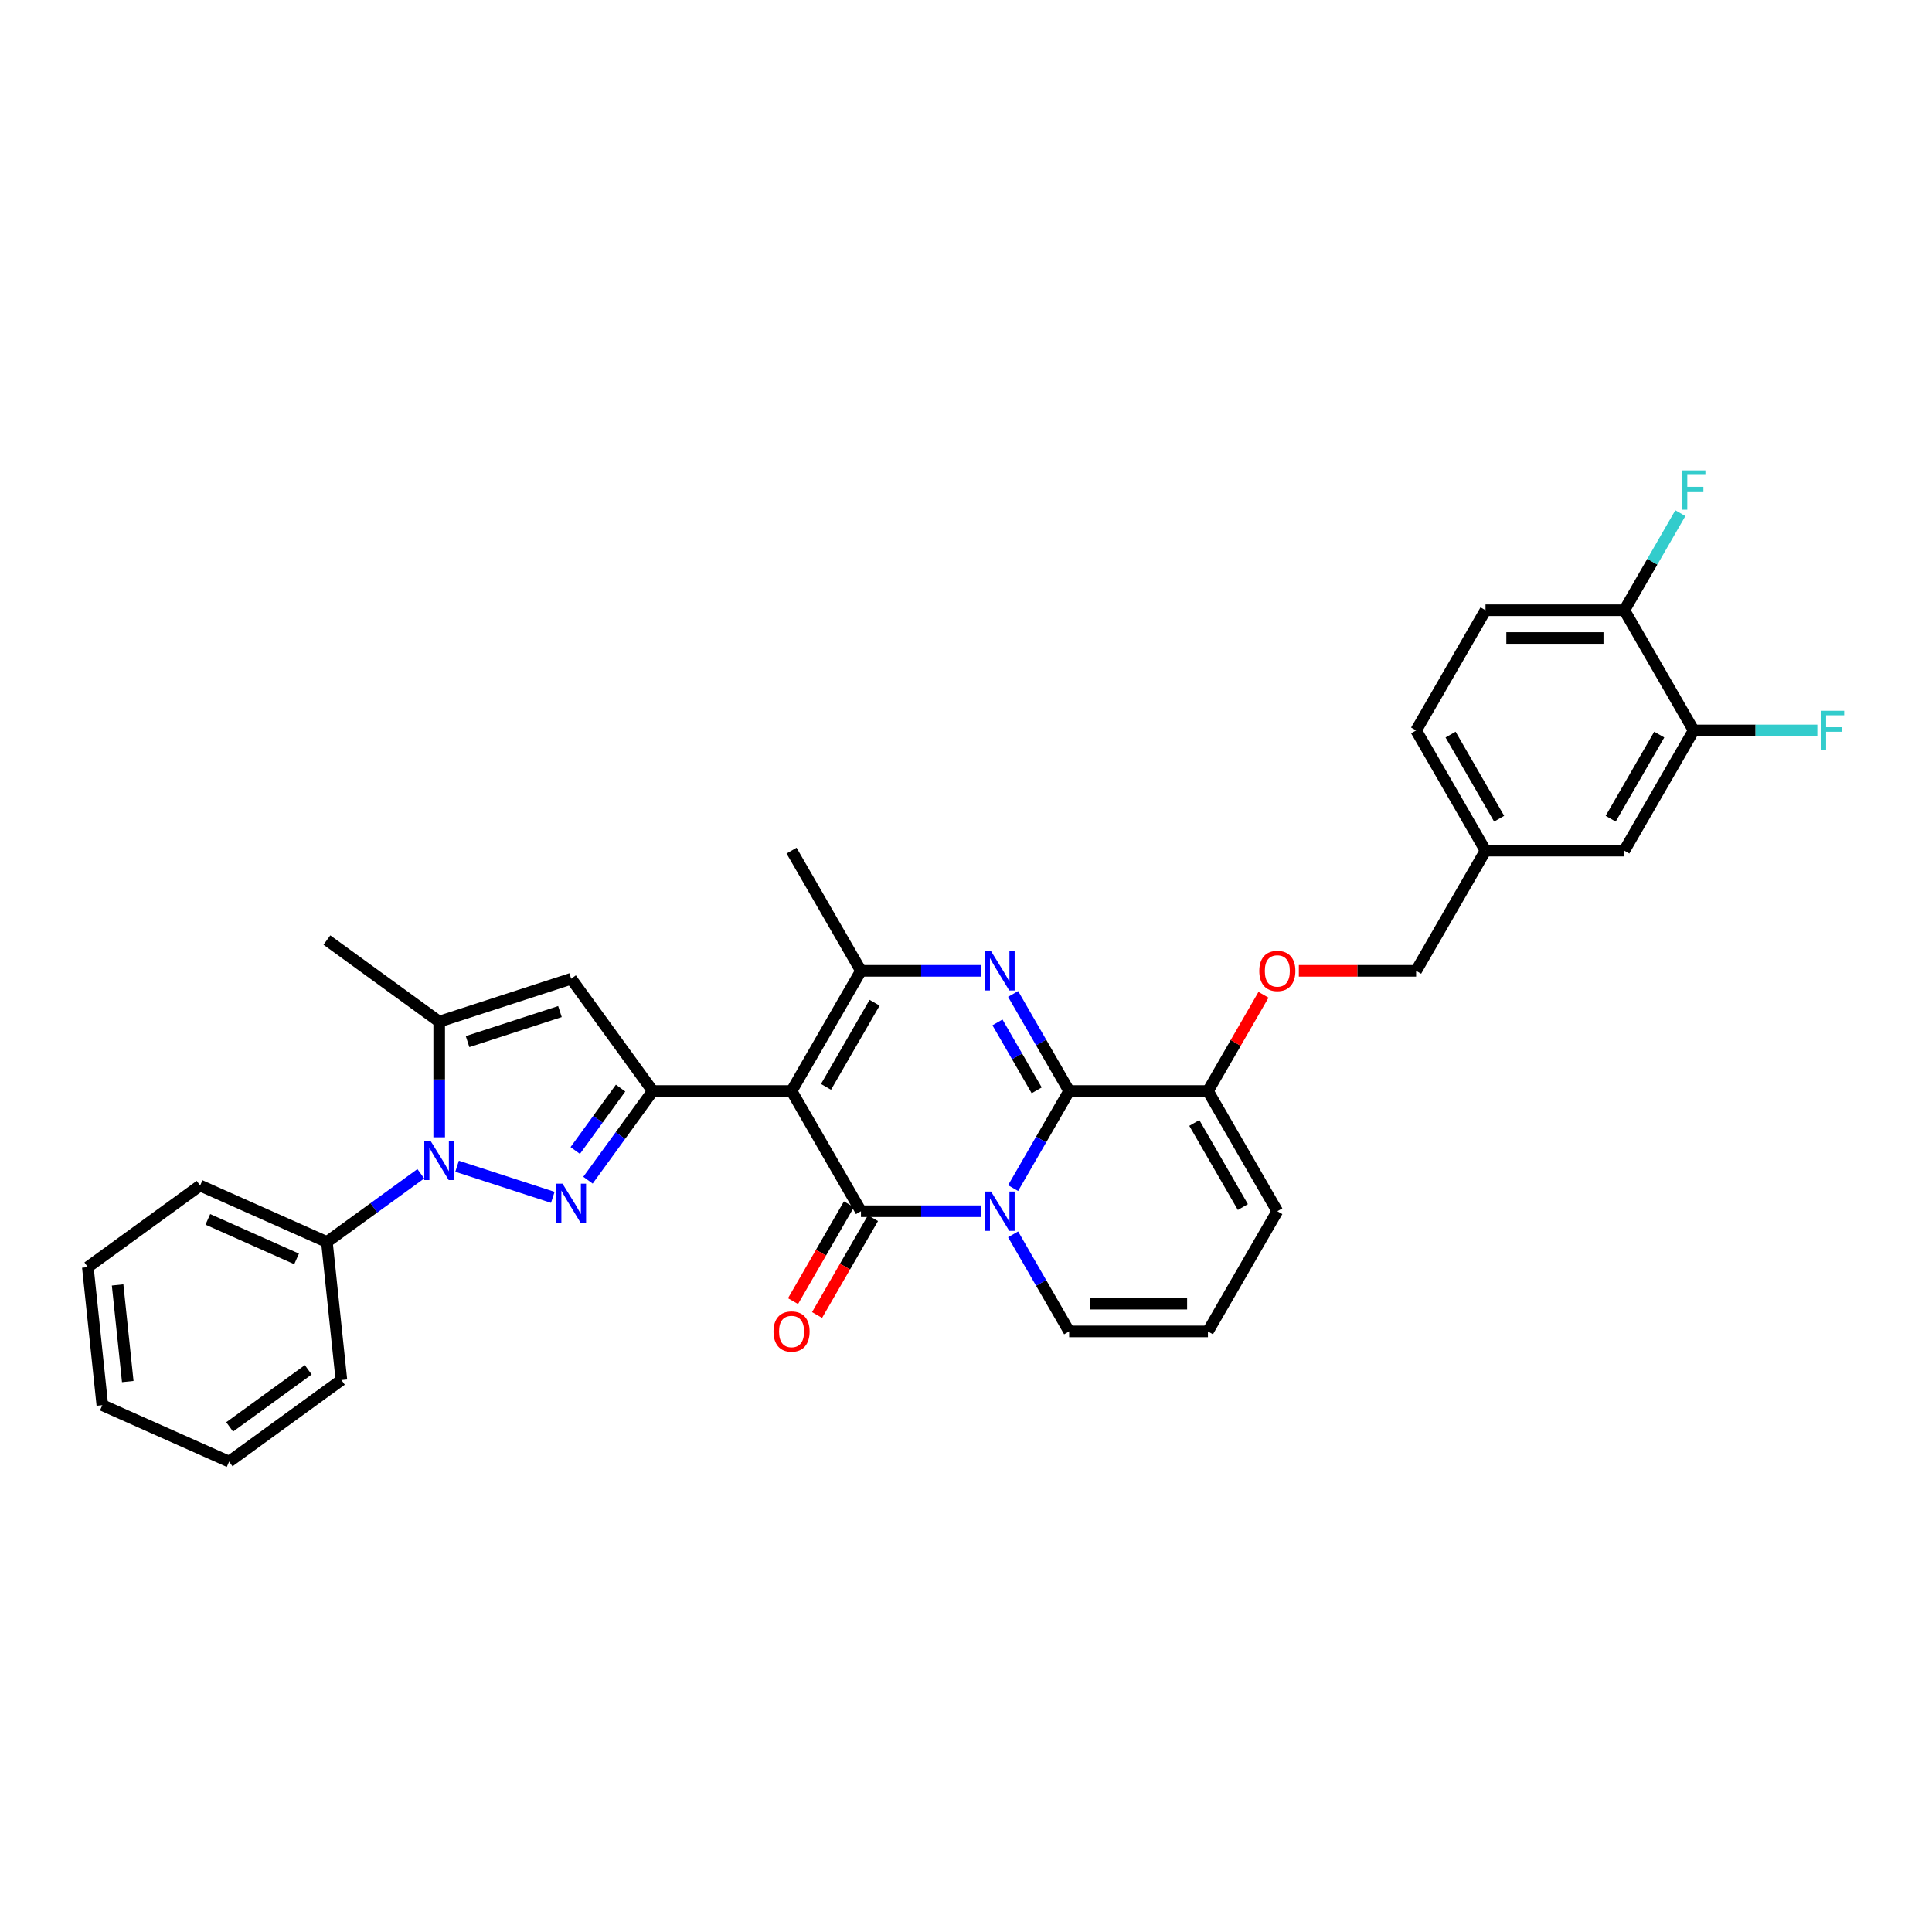 <?xml version='1.0' encoding='iso-8859-1'?>
<svg version='1.1' baseProfile='full'
              xmlns='http://www.w3.org/2000/svg'
                      xmlns:rdkit='http://www.rdkit.org/xml'
                      xmlns:xlink='http://www.w3.org/1999/xlink'
                  xml:space='preserve'
width='1000px' height='1000px' viewBox='0 0 1000 1000'>
<!-- END OF HEADER -->
<rect style='opacity:1.0;fill:#FFFFFF;stroke:none' width='1000' height='1000' x='0' y='0'> </rect>
<path class='bond-0' d='M 661.142,626.928 L 625.223,689.142' style='fill:none;fill-rule:evenodd;stroke:#000000;stroke-width:6px;stroke-linecap:butt;stroke-linejoin:miter;stroke-opacity:1' />
<path class='bond-1' d='M 661.142,626.928 L 625.223,564.713' style='fill:none;fill-rule:evenodd;stroke:#000000;stroke-width:6px;stroke-linecap:butt;stroke-linejoin:miter;stroke-opacity:1' />
<path class='bond-1' d='M 643.311,624.779 L 618.168,581.229' style='fill:none;fill-rule:evenodd;stroke:#000000;stroke-width:6px;stroke-linecap:butt;stroke-linejoin:miter;stroke-opacity:1' />
<path class='bond-2' d='M 625.223,689.142 L 553.384,689.142' style='fill:none;fill-rule:evenodd;stroke:#000000;stroke-width:6px;stroke-linecap:butt;stroke-linejoin:miter;stroke-opacity:1' />
<path class='bond-2' d='M 614.447,674.774 L 564.16,674.774' style='fill:none;fill-rule:evenodd;stroke:#000000;stroke-width:6px;stroke-linecap:butt;stroke-linejoin:miter;stroke-opacity:1' />
<path class='bond-3' d='M 553.384,689.142 L 538.879,664.019' style='fill:none;fill-rule:evenodd;stroke:#000000;stroke-width:6px;stroke-linecap:butt;stroke-linejoin:miter;stroke-opacity:1' />
<path class='bond-3' d='M 538.879,664.019 L 524.375,638.896' style='fill:none;fill-rule:evenodd;stroke:#0000FF;stroke-width:6px;stroke-linecap:butt;stroke-linejoin:miter;stroke-opacity:1' />
<path class='bond-4' d='M 625.223,564.713 L 553.384,564.713' style='fill:none;fill-rule:evenodd;stroke:#000000;stroke-width:6px;stroke-linecap:butt;stroke-linejoin:miter;stroke-opacity:1' />
<path class='bond-5' d='M 625.223,564.713 L 639.603,539.806' style='fill:none;fill-rule:evenodd;stroke:#000000;stroke-width:6px;stroke-linecap:butt;stroke-linejoin:miter;stroke-opacity:1' />
<path class='bond-5' d='M 639.603,539.806 L 653.983,514.899' style='fill:none;fill-rule:evenodd;stroke:#FF0000;stroke-width:6px;stroke-linecap:butt;stroke-linejoin:miter;stroke-opacity:1' />
<path class='bond-6' d='M 553.384,564.713 L 538.879,589.836' style='fill:none;fill-rule:evenodd;stroke:#000000;stroke-width:6px;stroke-linecap:butt;stroke-linejoin:miter;stroke-opacity:1' />
<path class='bond-6' d='M 538.879,589.836 L 524.375,614.959' style='fill:none;fill-rule:evenodd;stroke:#0000FF;stroke-width:6px;stroke-linecap:butt;stroke-linejoin:miter;stroke-opacity:1' />
<path class='bond-7' d='M 553.384,564.713 L 538.879,539.591' style='fill:none;fill-rule:evenodd;stroke:#000000;stroke-width:6px;stroke-linecap:butt;stroke-linejoin:miter;stroke-opacity:1' />
<path class='bond-7' d='M 538.879,539.591 L 524.375,514.468' style='fill:none;fill-rule:evenodd;stroke:#0000FF;stroke-width:6px;stroke-linecap:butt;stroke-linejoin:miter;stroke-opacity:1' />
<path class='bond-7' d='M 536.59,564.36 L 526.437,546.774' style='fill:none;fill-rule:evenodd;stroke:#000000;stroke-width:6px;stroke-linecap:butt;stroke-linejoin:miter;stroke-opacity:1' />
<path class='bond-7' d='M 526.437,546.774 L 516.283,529.188' style='fill:none;fill-rule:evenodd;stroke:#0000FF;stroke-width:6px;stroke-linecap:butt;stroke-linejoin:miter;stroke-opacity:1' />
<path class='bond-8' d='M 507.953,626.928 L 476.79,626.928' style='fill:none;fill-rule:evenodd;stroke:#0000FF;stroke-width:6px;stroke-linecap:butt;stroke-linejoin:miter;stroke-opacity:1' />
<path class='bond-8' d='M 476.79,626.928 L 445.626,626.928' style='fill:none;fill-rule:evenodd;stroke:#000000;stroke-width:6px;stroke-linecap:butt;stroke-linejoin:miter;stroke-opacity:1' />
<path class='bond-9' d='M 445.626,626.928 L 409.707,564.713' style='fill:none;fill-rule:evenodd;stroke:#000000;stroke-width:6px;stroke-linecap:butt;stroke-linejoin:miter;stroke-opacity:1' />
<path class='bond-10' d='M 439.405,623.336 L 424.933,648.401' style='fill:none;fill-rule:evenodd;stroke:#000000;stroke-width:6px;stroke-linecap:butt;stroke-linejoin:miter;stroke-opacity:1' />
<path class='bond-10' d='M 424.933,648.401 L 410.462,673.466' style='fill:none;fill-rule:evenodd;stroke:#FF0000;stroke-width:6px;stroke-linecap:butt;stroke-linejoin:miter;stroke-opacity:1' />
<path class='bond-10' d='M 451.847,630.52 L 437.376,655.585' style='fill:none;fill-rule:evenodd;stroke:#000000;stroke-width:6px;stroke-linecap:butt;stroke-linejoin:miter;stroke-opacity:1' />
<path class='bond-10' d='M 437.376,655.585 L 422.904,680.65' style='fill:none;fill-rule:evenodd;stroke:#FF0000;stroke-width:6px;stroke-linecap:butt;stroke-linejoin:miter;stroke-opacity:1' />
<path class='bond-11' d='M 409.707,564.713 L 445.626,502.499' style='fill:none;fill-rule:evenodd;stroke:#000000;stroke-width:6px;stroke-linecap:butt;stroke-linejoin:miter;stroke-opacity:1' />
<path class='bond-11' d='M 427.537,562.565 L 452.681,519.015' style='fill:none;fill-rule:evenodd;stroke:#000000;stroke-width:6px;stroke-linecap:butt;stroke-linejoin:miter;stroke-opacity:1' />
<path class='bond-12' d='M 409.707,564.713 L 337.868,564.713' style='fill:none;fill-rule:evenodd;stroke:#000000;stroke-width:6px;stroke-linecap:butt;stroke-linejoin:miter;stroke-opacity:1' />
<path class='bond-13' d='M 445.626,502.499 L 476.79,502.499' style='fill:none;fill-rule:evenodd;stroke:#000000;stroke-width:6px;stroke-linecap:butt;stroke-linejoin:miter;stroke-opacity:1' />
<path class='bond-13' d='M 476.79,502.499 L 507.953,502.499' style='fill:none;fill-rule:evenodd;stroke:#0000FF;stroke-width:6px;stroke-linecap:butt;stroke-linejoin:miter;stroke-opacity:1' />
<path class='bond-14' d='M 445.626,502.499 L 409.707,440.285' style='fill:none;fill-rule:evenodd;stroke:#000000;stroke-width:6px;stroke-linecap:butt;stroke-linejoin:miter;stroke-opacity:1' />
<path class='bond-15' d='M 672.277,502.499 L 702.629,502.499' style='fill:none;fill-rule:evenodd;stroke:#FF0000;stroke-width:6px;stroke-linecap:butt;stroke-linejoin:miter;stroke-opacity:1' />
<path class='bond-15' d='M 702.629,502.499 L 732.981,502.499' style='fill:none;fill-rule:evenodd;stroke:#000000;stroke-width:6px;stroke-linecap:butt;stroke-linejoin:miter;stroke-opacity:1' />
<path class='bond-16' d='M 337.868,564.713 L 321.103,587.789' style='fill:none;fill-rule:evenodd;stroke:#000000;stroke-width:6px;stroke-linecap:butt;stroke-linejoin:miter;stroke-opacity:1' />
<path class='bond-16' d='M 321.103,587.789 L 304.338,610.864' style='fill:none;fill-rule:evenodd;stroke:#0000FF;stroke-width:6px;stroke-linecap:butt;stroke-linejoin:miter;stroke-opacity:1' />
<path class='bond-16' d='M 321.215,563.191 L 309.479,579.344' style='fill:none;fill-rule:evenodd;stroke:#000000;stroke-width:6px;stroke-linecap:butt;stroke-linejoin:miter;stroke-opacity:1' />
<path class='bond-16' d='M 309.479,579.344 L 297.744,595.496' style='fill:none;fill-rule:evenodd;stroke:#0000FF;stroke-width:6px;stroke-linecap:butt;stroke-linejoin:miter;stroke-opacity:1' />
<path class='bond-17' d='M 337.868,564.713 L 295.642,506.595' style='fill:none;fill-rule:evenodd;stroke:#000000;stroke-width:6px;stroke-linecap:butt;stroke-linejoin:miter;stroke-opacity:1' />
<path class='bond-18' d='M 286.131,619.742 L 236.581,603.642' style='fill:none;fill-rule:evenodd;stroke:#0000FF;stroke-width:6px;stroke-linecap:butt;stroke-linejoin:miter;stroke-opacity:1' />
<path class='bond-19' d='M 227.32,588.665 L 227.32,558.729' style='fill:none;fill-rule:evenodd;stroke:#0000FF;stroke-width:6px;stroke-linecap:butt;stroke-linejoin:miter;stroke-opacity:1' />
<path class='bond-19' d='M 227.32,558.729 L 227.32,528.794' style='fill:none;fill-rule:evenodd;stroke:#000000;stroke-width:6px;stroke-linecap:butt;stroke-linejoin:miter;stroke-opacity:1' />
<path class='bond-20' d='M 217.808,607.543 L 193.505,625.201' style='fill:none;fill-rule:evenodd;stroke:#0000FF;stroke-width:6px;stroke-linecap:butt;stroke-linejoin:miter;stroke-opacity:1' />
<path class='bond-20' d='M 193.505,625.201 L 169.201,642.859' style='fill:none;fill-rule:evenodd;stroke:#000000;stroke-width:6px;stroke-linecap:butt;stroke-linejoin:miter;stroke-opacity:1' />
<path class='bond-21' d='M 227.32,528.794 L 295.642,506.595' style='fill:none;fill-rule:evenodd;stroke:#000000;stroke-width:6px;stroke-linecap:butt;stroke-linejoin:miter;stroke-opacity:1' />
<path class='bond-21' d='M 242.008,539.129 L 289.834,523.589' style='fill:none;fill-rule:evenodd;stroke:#000000;stroke-width:6px;stroke-linecap:butt;stroke-linejoin:miter;stroke-opacity:1' />
<path class='bond-22' d='M 227.32,528.794 L 169.201,486.568' style='fill:none;fill-rule:evenodd;stroke:#000000;stroke-width:6px;stroke-linecap:butt;stroke-linejoin:miter;stroke-opacity:1' />
<path class='bond-23' d='M 768.9,315.857 L 840.739,315.857' style='fill:none;fill-rule:evenodd;stroke:#000000;stroke-width:6px;stroke-linecap:butt;stroke-linejoin:miter;stroke-opacity:1' />
<path class='bond-23' d='M 779.676,330.225 L 829.963,330.225' style='fill:none;fill-rule:evenodd;stroke:#000000;stroke-width:6px;stroke-linecap:butt;stroke-linejoin:miter;stroke-opacity:1' />
<path class='bond-24' d='M 768.9,315.857 L 732.981,378.071' style='fill:none;fill-rule:evenodd;stroke:#000000;stroke-width:6px;stroke-linecap:butt;stroke-linejoin:miter;stroke-opacity:1' />
<path class='bond-25' d='M 840.739,315.857 L 876.658,378.071' style='fill:none;fill-rule:evenodd;stroke:#000000;stroke-width:6px;stroke-linecap:butt;stroke-linejoin:miter;stroke-opacity:1' />
<path class='bond-26' d='M 840.739,315.857 L 855.243,290.734' style='fill:none;fill-rule:evenodd;stroke:#000000;stroke-width:6px;stroke-linecap:butt;stroke-linejoin:miter;stroke-opacity:1' />
<path class='bond-26' d='M 855.243,290.734 L 869.748,265.611' style='fill:none;fill-rule:evenodd;stroke:#33CCCC;stroke-width:6px;stroke-linecap:butt;stroke-linejoin:miter;stroke-opacity:1' />
<path class='bond-27' d='M 169.201,642.859 L 103.573,613.639' style='fill:none;fill-rule:evenodd;stroke:#000000;stroke-width:6px;stroke-linecap:butt;stroke-linejoin:miter;stroke-opacity:1' />
<path class='bond-27' d='M 153.513,651.601 L 107.574,631.148' style='fill:none;fill-rule:evenodd;stroke:#000000;stroke-width:6px;stroke-linecap:butt;stroke-linejoin:miter;stroke-opacity:1' />
<path class='bond-28' d='M 169.201,642.859 L 176.71,714.304' style='fill:none;fill-rule:evenodd;stroke:#000000;stroke-width:6px;stroke-linecap:butt;stroke-linejoin:miter;stroke-opacity:1' />
<path class='bond-29' d='M 103.573,613.639 L 45.455,655.865' style='fill:none;fill-rule:evenodd;stroke:#000000;stroke-width:6px;stroke-linecap:butt;stroke-linejoin:miter;stroke-opacity:1' />
<path class='bond-30' d='M 45.455,655.865 L 52.964,727.31' style='fill:none;fill-rule:evenodd;stroke:#000000;stroke-width:6px;stroke-linecap:butt;stroke-linejoin:miter;stroke-opacity:1' />
<path class='bond-30' d='M 60.87,665.08 L 66.126,715.091' style='fill:none;fill-rule:evenodd;stroke:#000000;stroke-width:6px;stroke-linecap:butt;stroke-linejoin:miter;stroke-opacity:1' />
<path class='bond-31' d='M 52.964,727.31 L 118.592,756.529' style='fill:none;fill-rule:evenodd;stroke:#000000;stroke-width:6px;stroke-linecap:butt;stroke-linejoin:miter;stroke-opacity:1' />
<path class='bond-32' d='M 118.592,756.529 L 176.71,714.304' style='fill:none;fill-rule:evenodd;stroke:#000000;stroke-width:6px;stroke-linecap:butt;stroke-linejoin:miter;stroke-opacity:1' />
<path class='bond-32' d='M 118.864,738.572 L 159.547,709.014' style='fill:none;fill-rule:evenodd;stroke:#000000;stroke-width:6px;stroke-linecap:butt;stroke-linejoin:miter;stroke-opacity:1' />
<path class='bond-33' d='M 732.981,378.071 L 768.9,440.285' style='fill:none;fill-rule:evenodd;stroke:#000000;stroke-width:6px;stroke-linecap:butt;stroke-linejoin:miter;stroke-opacity:1' />
<path class='bond-33' d='M 750.811,380.219 L 775.955,423.769' style='fill:none;fill-rule:evenodd;stroke:#000000;stroke-width:6px;stroke-linecap:butt;stroke-linejoin:miter;stroke-opacity:1' />
<path class='bond-34' d='M 876.658,378.071 L 840.739,440.285' style='fill:none;fill-rule:evenodd;stroke:#000000;stroke-width:6px;stroke-linecap:butt;stroke-linejoin:miter;stroke-opacity:1' />
<path class='bond-34' d='M 858.827,380.219 L 833.684,423.769' style='fill:none;fill-rule:evenodd;stroke:#000000;stroke-width:6px;stroke-linecap:butt;stroke-linejoin:miter;stroke-opacity:1' />
<path class='bond-35' d='M 876.658,378.071 L 908.655,378.071' style='fill:none;fill-rule:evenodd;stroke:#000000;stroke-width:6px;stroke-linecap:butt;stroke-linejoin:miter;stroke-opacity:1' />
<path class='bond-35' d='M 908.655,378.071 L 940.652,378.071' style='fill:none;fill-rule:evenodd;stroke:#33CCCC;stroke-width:6px;stroke-linecap:butt;stroke-linejoin:miter;stroke-opacity:1' />
<path class='bond-36' d='M 768.9,440.285 L 840.739,440.285' style='fill:none;fill-rule:evenodd;stroke:#000000;stroke-width:6px;stroke-linecap:butt;stroke-linejoin:miter;stroke-opacity:1' />
<path class='bond-37' d='M 768.9,440.285 L 732.981,502.499' style='fill:none;fill-rule:evenodd;stroke:#000000;stroke-width:6px;stroke-linecap:butt;stroke-linejoin:miter;stroke-opacity:1' />
<path  class='atom-5' d='M 512.968 616.755
L 519.634 627.531
Q 520.295 628.594, 521.358 630.52
Q 522.422 632.445, 522.479 632.56
L 522.479 616.755
L 525.18 616.755
L 525.18 637.1
L 522.393 637.1
L 515.238 625.318
Q 514.404 623.939, 513.514 622.359
Q 512.652 620.778, 512.393 620.29
L 512.393 637.1
L 509.749 637.1
L 509.749 616.755
L 512.968 616.755
' fill='#0000FF'/>
<path  class='atom-9' d='M 512.968 492.327
L 519.634 503.103
Q 520.295 504.166, 521.358 506.091
Q 522.422 508.017, 522.479 508.132
L 522.479 492.327
L 525.18 492.327
L 525.18 512.672
L 522.393 512.672
L 515.238 500.89
Q 514.404 499.511, 513.514 497.93
Q 512.652 496.35, 512.393 495.862
L 512.393 512.672
L 509.749 512.672
L 509.749 492.327
L 512.968 492.327
' fill='#0000FF'/>
<path  class='atom-10' d='M 651.803 502.557
Q 651.803 497.672, 654.217 494.942
Q 656.631 492.212, 661.142 492.212
Q 665.654 492.212, 668.067 494.942
Q 670.481 497.672, 670.481 502.557
Q 670.481 507.499, 668.039 510.315
Q 665.596 513.103, 661.142 513.103
Q 656.659 513.103, 654.217 510.315
Q 651.803 507.528, 651.803 502.557
M 661.142 510.804
Q 664.245 510.804, 665.912 508.735
Q 667.608 506.637, 667.608 502.557
Q 667.608 498.563, 665.912 496.551
Q 664.245 494.511, 661.142 494.511
Q 658.039 494.511, 656.343 496.522
Q 654.677 498.534, 654.677 502.557
Q 654.677 506.666, 656.343 508.735
Q 658.039 510.804, 661.142 510.804
' fill='#FF0000'/>
<path  class='atom-12' d='M 400.368 689.199
Q 400.368 684.314, 402.782 681.584
Q 405.195 678.854, 409.707 678.854
Q 414.218 678.854, 416.632 681.584
Q 419.046 684.314, 419.046 689.199
Q 419.046 694.142, 416.603 696.958
Q 414.161 699.745, 409.707 699.745
Q 405.224 699.745, 402.782 696.958
Q 400.368 694.17, 400.368 689.199
M 409.707 697.446
Q 412.81 697.446, 414.477 695.377
Q 416.172 693.28, 416.172 689.199
Q 416.172 685.205, 414.477 683.193
Q 412.81 681.153, 409.707 681.153
Q 406.603 681.153, 404.908 683.165
Q 403.241 685.176, 403.241 689.199
Q 403.241 693.308, 404.908 695.377
Q 406.603 697.446, 409.707 697.446
' fill='#FF0000'/>
<path  class='atom-14' d='M 291.145 612.66
L 297.812 623.436
Q 298.473 624.499, 299.536 626.424
Q 300.599 628.349, 300.657 628.464
L 300.657 612.66
L 303.358 612.66
L 303.358 633.005
L 300.571 633.005
L 293.415 621.223
Q 292.582 619.844, 291.691 618.263
Q 290.829 616.683, 290.571 616.194
L 290.571 633.005
L 287.927 633.005
L 287.927 612.66
L 291.145 612.66
' fill='#0000FF'/>
<path  class='atom-15' d='M 222.823 590.46
L 229.489 601.236
Q 230.15 602.299, 231.213 604.225
Q 232.277 606.15, 232.334 606.265
L 232.334 590.46
L 235.035 590.46
L 235.035 610.805
L 232.248 610.805
L 225.093 599.024
Q 224.259 597.644, 223.369 596.064
Q 222.507 594.483, 222.248 593.995
L 222.248 610.805
L 219.604 610.805
L 219.604 590.46
L 222.823 590.46
' fill='#0000FF'/>
<path  class='atom-30' d='M 870.609 243.471
L 882.707 243.471
L 882.707 245.798
L 873.339 245.798
L 873.339 251.976
L 881.672 251.976
L 881.672 254.333
L 873.339 254.333
L 873.339 263.815
L 870.609 263.815
L 870.609 243.471
' fill='#33CCCC'/>
<path  class='atom-33' d='M 942.448 367.899
L 954.545 367.899
L 954.545 370.226
L 945.178 370.226
L 945.178 376.405
L 953.511 376.405
L 953.511 378.761
L 945.178 378.761
L 945.178 388.244
L 942.448 388.244
L 942.448 367.899
' fill='#33CCCC'/>
</svg>
